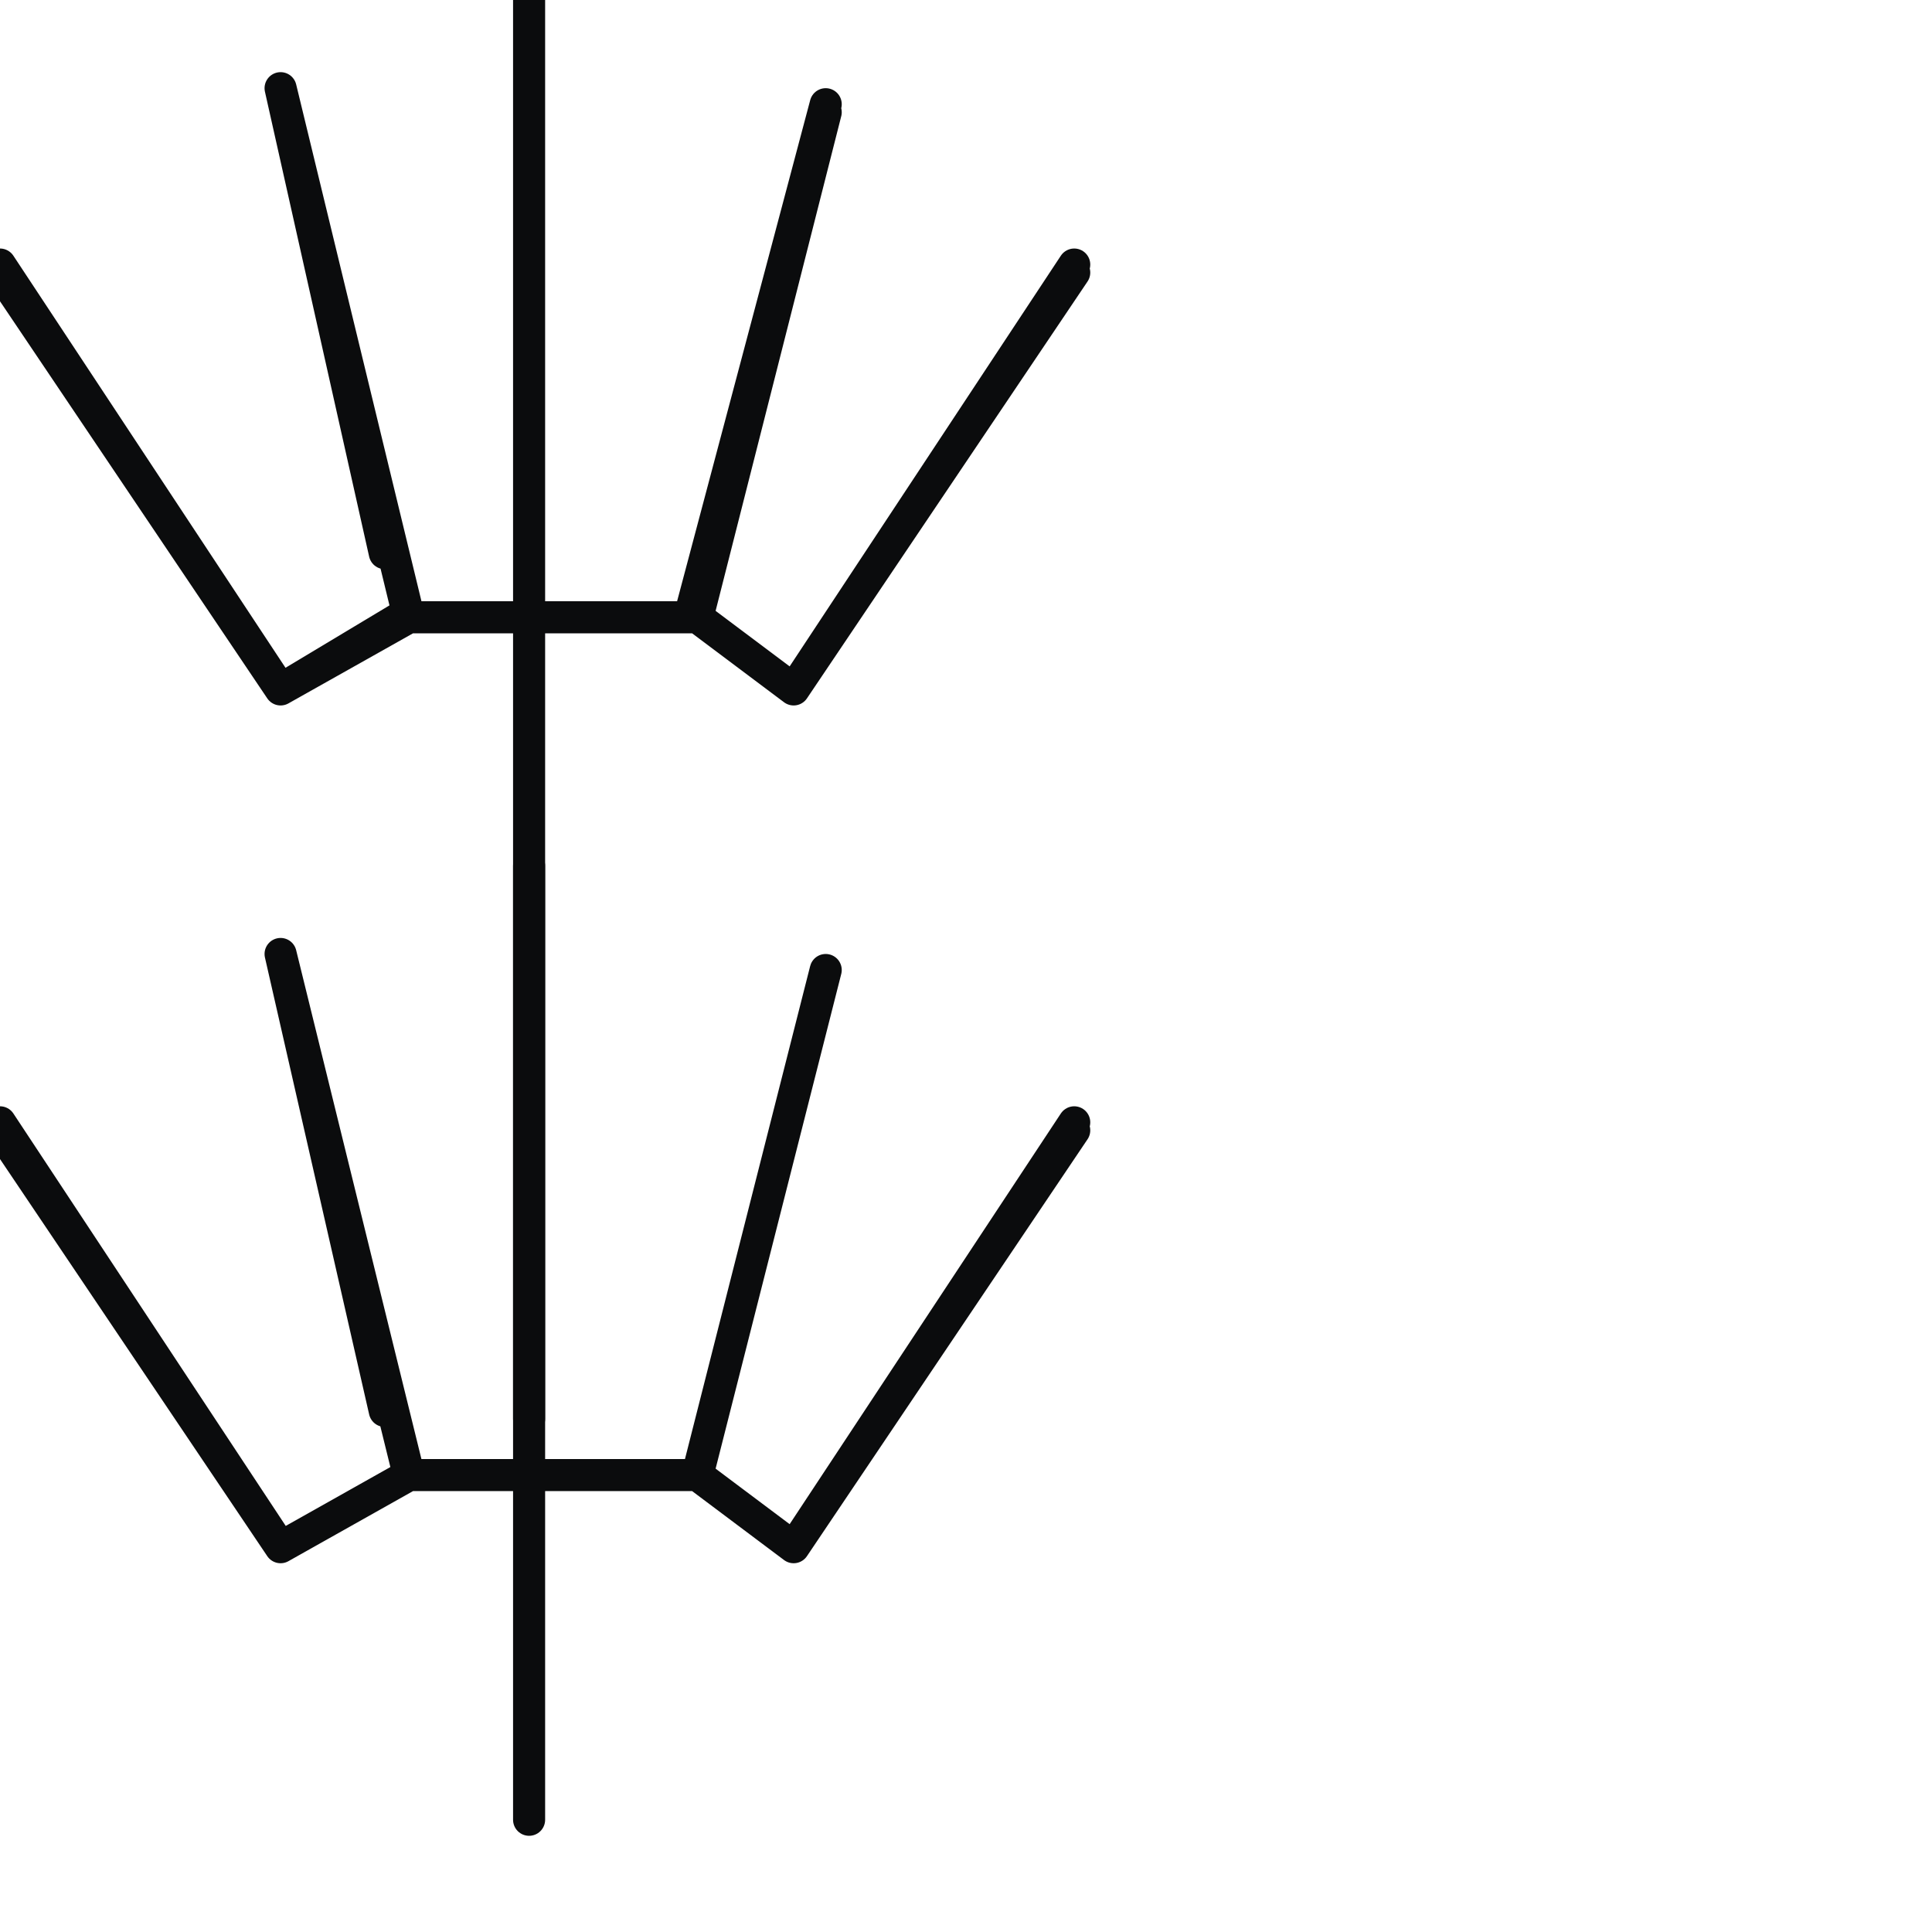 <?xml version="1.0" encoding="utf-8"?>
<!-- Generator: Adobe Illustrator 24.1.2, SVG Export Plug-In . SVG Version: 6.00 Build 0)  -->
<svg version="1.1" id="Ebene_1" xmlns="http://www.w3.org/2000/svg" xmlns:xlink="http://www.w3.org/1999/xlink" x="0px" y="0px"
	 viewBox="0 0 24.1 24.1" style="enable-background:new 0 0 24.1 24.1;" xml:space="preserve">
<style type="text/css">
	.st0{fill:none;stroke:#0B0C0D;stroke-width:0.4;stroke-linecap:round;stroke-linejoin:round;stroke-miterlimit:10;}
</style>
<g>
	<g>
		<polygon class="st0" points="6.6,0 6.6,0 6.6,7.7 6.6,0.2 6.6,7.7 6.6,0.2 6.6,7.7 5,7.7 3.5,8.6 0,3.4 3.5,8.6 0,3.3 3.5,8.6 
			0,3.3 3.5,8.6 5.1,7.7 3.5,1.1 4.8,6.9 3.5,1.1 4.8,6.9 3.5,1.1 5.1,7.7 7,7.7 8.7,7.7 9.9,8.6 13.4,3.4 9.9,8.6 13.4,3.3 
			9.9,8.6 13.4,3.3 9.9,8.6 8.7,7.7 10.3,1.4 8.7,7.7 10.3,1.3 8.7,7.7 10.3,1.3 8.6,7.7 6.6,7.7 6.6,12.1 6.6,17.7 6.6,17.7 		"/>
	</g>
	<g>
		<polyline class="st0" points="6.6,10.8 6.6,11.5 6.6,19.2 6.6,10.9 6.6,18.4 6.6,10.9 6.6,18.4 5.1,18.4 3.5,19.3 0,14.1 
			3.5,19.3 0,14 3.5,19.3 0,14 3.5,19.3 5.1,18.4 3.5,11.9 4.8,17.6 3.5,11.9 4.8,17.6 3.5,11.9 5.1,18.4 7,18.4 8.7,18.4 9.9,19.3 
			13.4,14.1 9.9,19.3 13.4,14 9.9,19.3 13.4,14 9.9,19.3 8.7,18.4 10.3,12.1 8.7,18.4 10.3,12.1 8.7,18.4 10.3,12.1 8.7,18.4 
			6.6,18.4 6.6,22.7 		"/>
	</g>
</g>
</svg>
